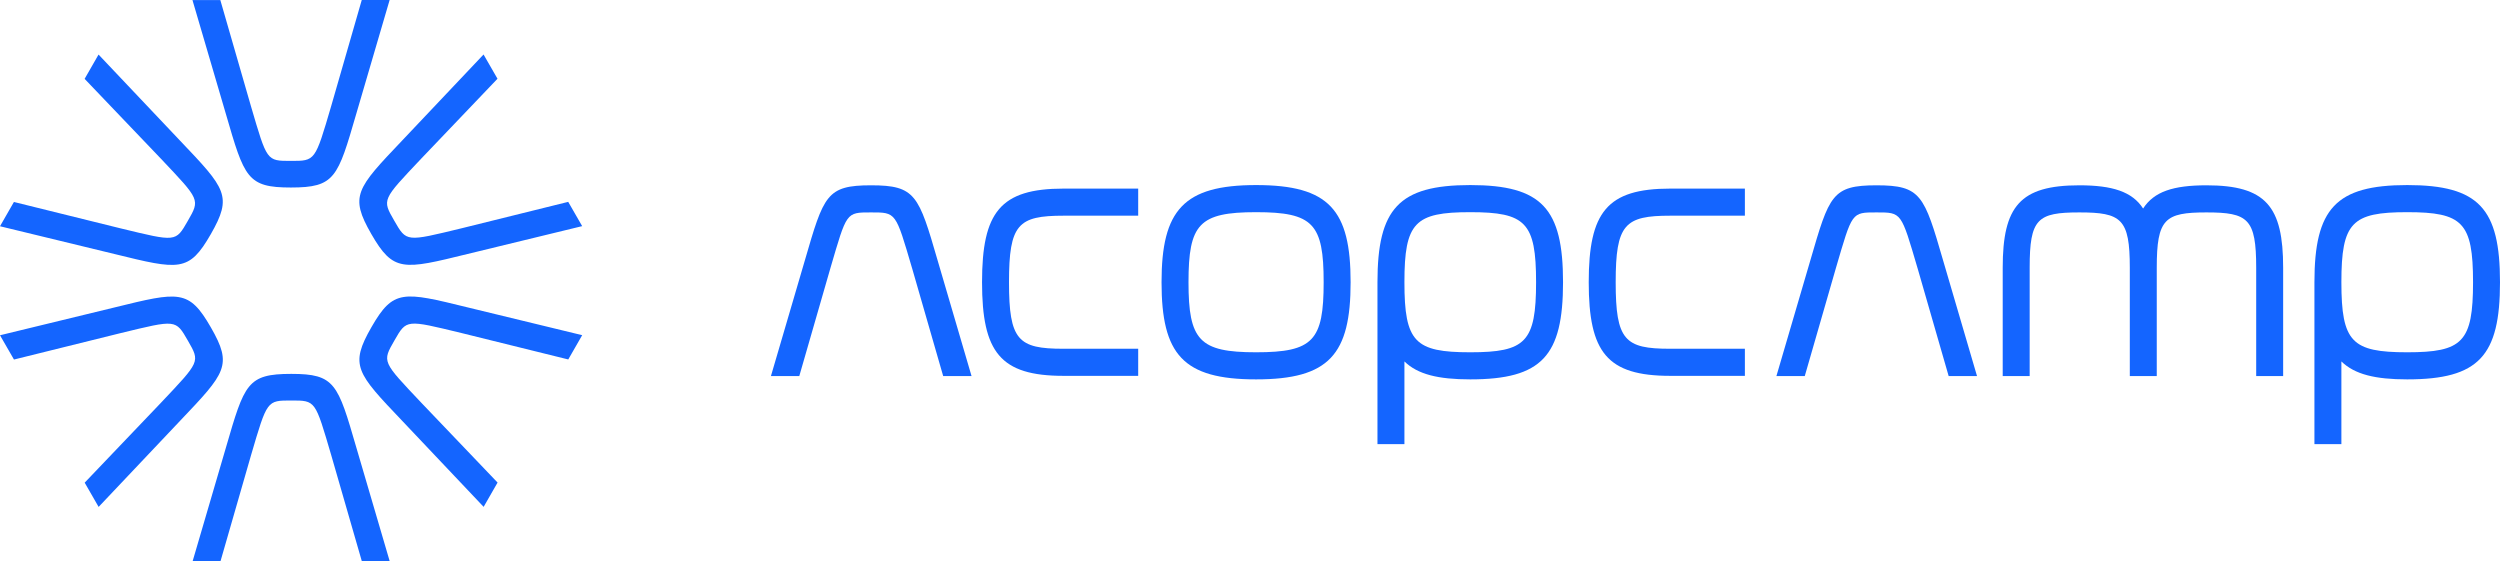 <svg xmlns="http://www.w3.org/2000/svg" width="285" height="64" viewBox="0 0 285 64" fill="none"><g clip-path="url(#clip0_26_1138)"><path d="M103.97 30.555C102.093 24.175 102.175 24.215 99.299 24.215C96.424 24.215 96.545 24.175 94.67 30.555L91.118 42.874H87.885L91.757 29.672C93.913 22.249 94.231 21.125 99.301 21.125C104.372 21.125 104.73 22.249 106.885 29.672L110.757 42.874H107.524L103.972 30.555H103.97Z" fill="#1465FF"></path><path d="M129.754 21.5V24.589H121.253C116.064 24.589 115.026 25.552 115.026 32.174C115.026 38.796 116.064 39.758 121.214 39.758H129.754V42.847H121.253C114.03 42.847 111.953 40.16 111.953 32.174C111.953 24.188 114.03 21.5 121.253 21.5H129.754Z" fill="#1465FF"></path><path d="M143.193 21.098C151.536 21.098 153.97 23.947 153.97 32.174C153.97 40.4 151.536 43.249 143.193 43.249C134.85 43.249 132.416 40.4 132.416 32.174C132.416 23.947 134.931 21.098 143.193 21.098ZM143.193 40.16C149.699 40.16 150.897 38.836 150.897 32.174C150.897 25.512 149.701 24.188 143.193 24.188C136.685 24.188 135.489 25.552 135.489 32.174C135.489 38.796 136.726 40.16 143.193 40.16Z" fill="#1465FF"></path><path d="M167.608 21.098C175.791 21.098 178.186 23.786 178.186 32.174C178.186 40.561 175.791 43.249 167.608 43.249C163.976 43.249 161.62 42.686 160.104 41.203V50.632H157.031V32.174C157.031 23.786 159.465 21.098 167.608 21.098ZM167.608 40.16C173.915 40.16 175.113 38.997 175.113 32.174C175.113 25.351 173.917 24.188 167.608 24.188C161.3 24.188 160.104 25.351 160.104 32.174C160.104 38.997 161.3 40.16 167.608 40.16Z" fill="#1465FF"></path><path d="M198.917 21.5V24.589H190.416C185.227 24.589 184.188 25.552 184.188 32.174C184.188 38.796 185.227 39.758 190.376 39.758H198.917V42.847H190.416C183.192 42.847 181.115 40.16 181.115 32.174C181.115 24.188 183.192 21.5 190.416 21.5H198.917Z" fill="#1465FF"></path><path d="M218.595 30.555C216.718 24.175 216.799 24.215 213.924 24.215C211.048 24.215 211.169 24.175 209.294 30.555L205.743 42.874H202.51L206.382 29.672C208.537 22.249 208.855 21.125 213.926 21.125C218.996 21.125 219.354 22.249 221.509 29.672L225.381 42.874H222.148L218.597 30.555H218.595Z" fill="#1465FF"></path><path d="M245.871 42.874H242.798V30.515C242.798 24.936 241.841 24.215 237.049 24.215C232.258 24.215 231.382 24.936 231.382 30.515V42.874H228.309V30.515C228.309 23.533 230.265 21.125 237.049 21.125C240.801 21.125 243.077 21.847 244.315 23.773C245.553 21.847 247.748 21.125 251.538 21.125C258.323 21.125 260.279 23.533 260.279 30.515V42.874H257.206V30.515C257.206 24.936 256.288 24.215 251.538 24.215C246.788 24.215 245.871 24.936 245.871 30.515V42.874Z" fill="#1465FF"></path><path d="M274.423 21.098C282.605 21.098 285 23.786 285 32.174C285 40.561 282.605 43.249 274.423 43.249C270.79 43.249 268.435 42.686 266.918 41.203V50.632H263.845V32.174C263.845 23.786 266.279 21.098 274.423 21.098ZM274.423 40.16C280.729 40.16 281.927 38.997 281.927 32.174C281.927 25.351 280.729 24.188 274.423 24.188C268.116 24.188 266.918 25.351 266.918 32.174C266.918 38.997 268.116 40.16 274.423 40.16Z" fill="#1465FF"></path><path d="M25.129 64H21.952L25.755 51.026C27.873 43.73 28.186 42.626 33.208 42.623C38.191 42.623 38.505 43.726 40.623 51.022L44.431 63.996H41.254L37.76 51.889C35.915 45.619 35.994 45.658 33.208 45.658C30.422 45.658 30.462 45.619 28.62 51.889L25.131 63.998L25.129 64Z" fill="#1465FF"></path><path d="M1.592 40.986L0 38.22L13.078 35.043C20.423 33.238 21.53 32.96 24.043 37.329C26.535 41.667 25.741 42.492 20.517 47.986L11.243 57.788L9.654 55.023L18.336 45.928C22.816 41.186 22.82 41.274 21.428 38.85C20.015 36.39 20.088 36.44 13.765 37.971L1.59 40.988L1.592 40.986Z" fill="#1465FF"></path><path d="M9.648 8.988L11.235 6.22L20.512 16.02C25.739 21.51 26.534 22.337 24.024 26.708C21.534 31.046 20.425 30.768 13.081 28.965L0 25.792L1.587 23.025L13.763 26.037C20.088 27.566 20.013 27.614 21.405 25.189C22.818 22.73 22.811 22.818 18.33 18.078L9.643 8.986H9.648V8.988Z" fill="#1465FF"></path><path d="M41.241 0H44.418L40.615 12.974C38.497 20.27 38.184 21.375 33.162 21.377C28.179 21.377 27.865 20.274 25.747 12.979L21.939 0.004H25.116L28.61 12.111C30.455 18.381 30.376 18.342 33.162 18.342C35.948 18.342 35.908 18.381 37.75 12.111L41.241 0Z" fill="#1465FF"></path><path d="M64.778 23.014L66.368 25.779L53.29 28.957C45.945 30.762 44.838 31.04 42.325 26.671C39.833 22.332 40.627 21.508 45.852 16.014L55.125 6.212L56.714 8.977L48.032 18.072C43.553 22.814 43.548 22.726 44.94 25.15C46.353 27.61 46.28 27.559 52.603 26.028L64.778 23.012V23.014Z" fill="#1465FF"></path><path d="M56.722 55.014L55.135 57.782L45.858 47.982C40.631 42.492 39.837 41.665 42.346 37.294C44.836 32.956 45.945 33.234 53.289 35.037L66.37 38.21L64.782 40.977L52.607 37.965C46.282 36.436 46.357 36.388 44.965 38.812C43.552 41.272 43.559 41.184 48.04 45.924L56.727 55.016H56.722V55.014Z" fill="#1465FF"></path></g><defs><clipPath id="clip0_26_1138"><rect width="285" height="64" fill="white"></rect></clipPath></defs></svg>
